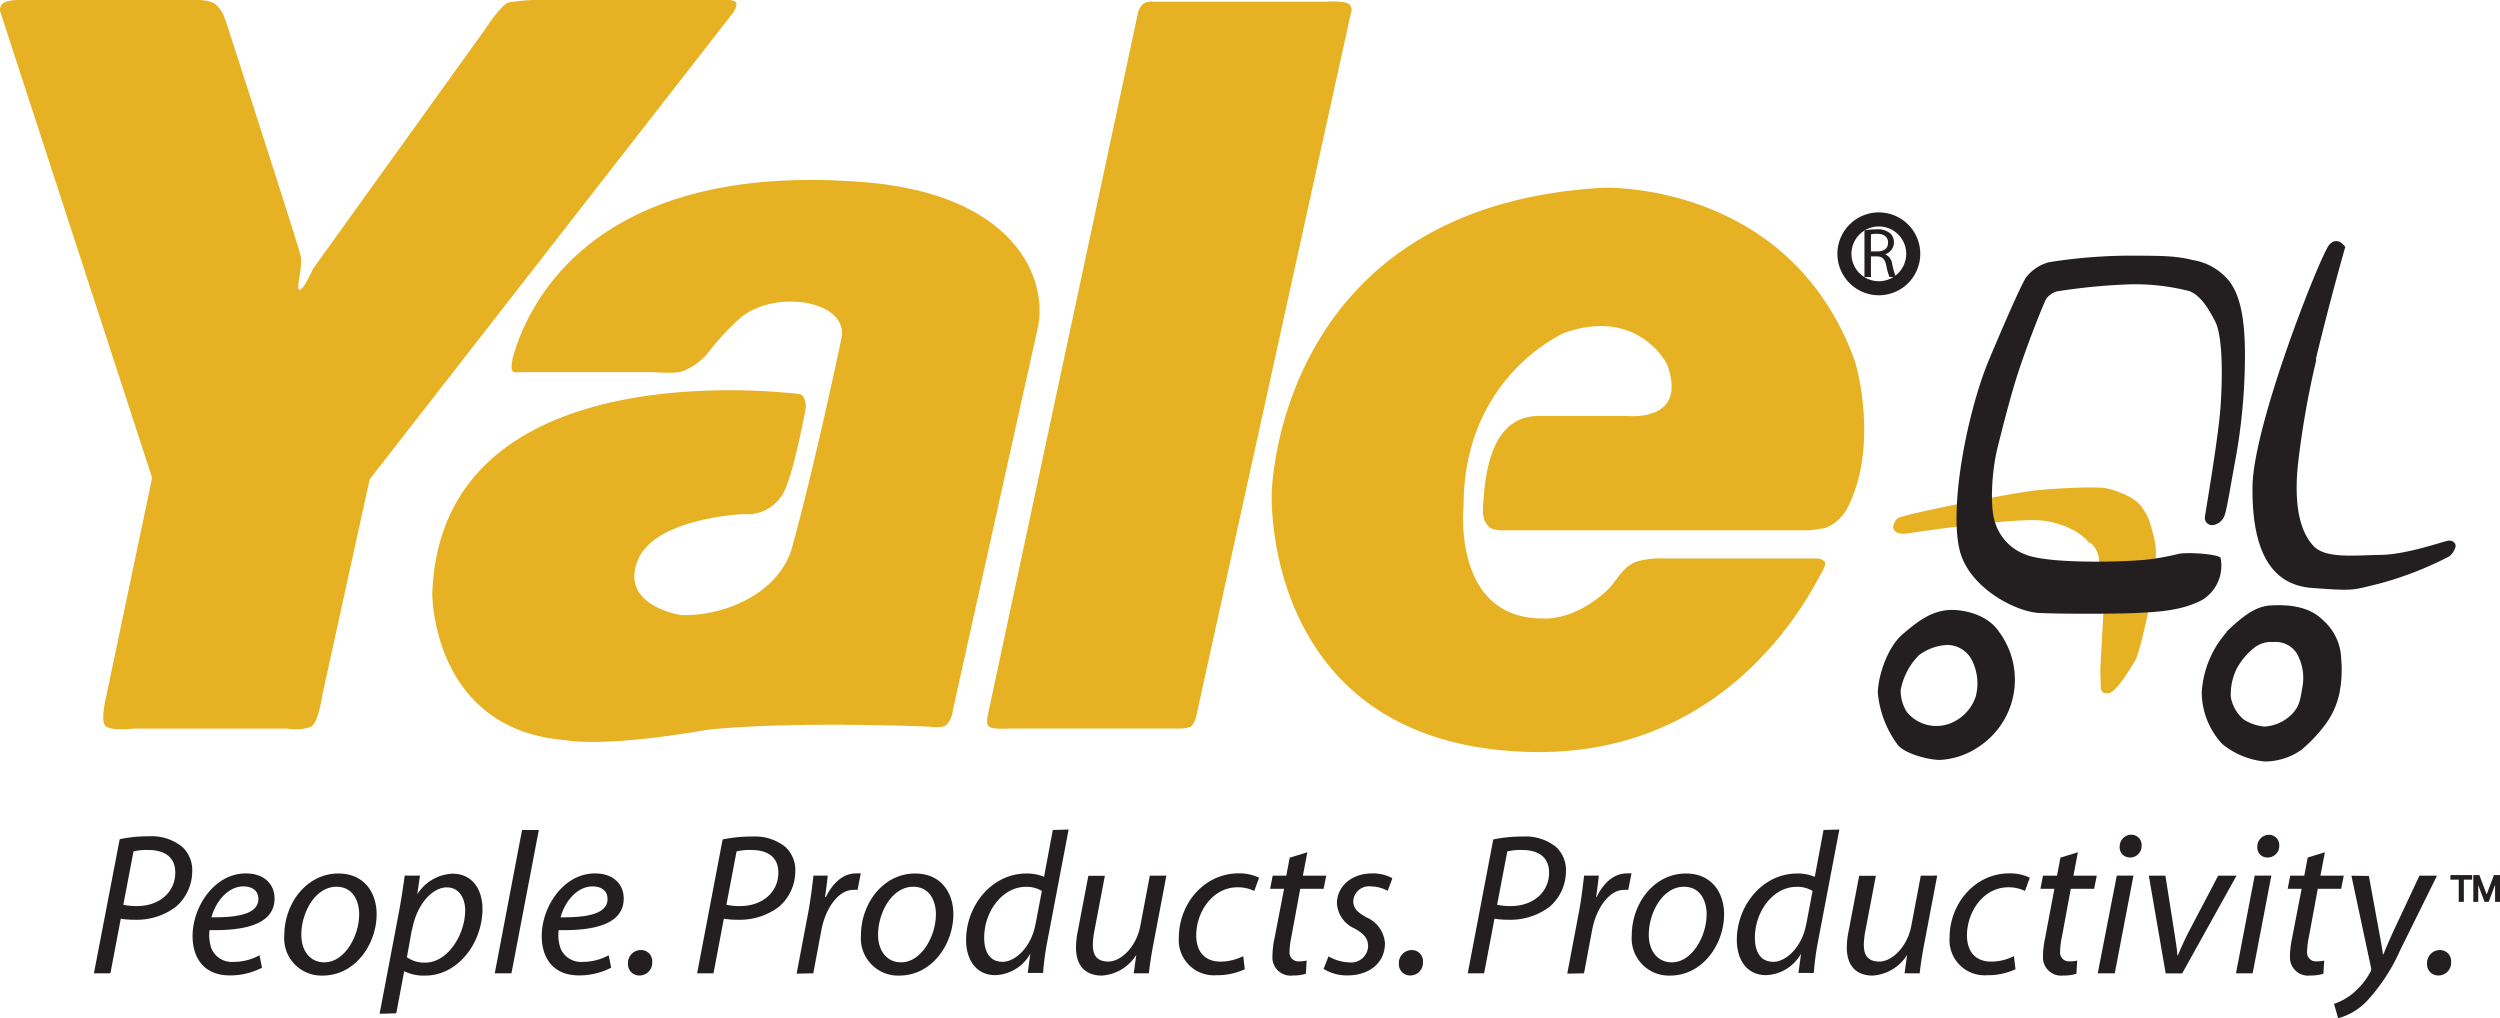 <svg xmlns="http://www.w3.org/2000/svg" viewBox="0 0 284.83 116"><defs><style>.cls-1{fill:#e6b122;}.cls-2,.cls-5{fill:none;stroke:#231f20;stroke-miterlimit:3.86;}.cls-2{stroke-width:1.6px;}.cls-3,.cls-4{fill:#231f20;}.cls-3{fill-rule:evenodd;}.cls-5{stroke-width:0.2px;}</style></defs><title>Asset 1</title><g id="Layer_2" data-name="Layer 2"><g id="Layer_1-2" data-name="Layer 1"><path class="cls-1" d="M12.11,79.3l5.22-24.86L.05,1.38A.89.89,0,0,1,.26.46C.67,0,2,0,2,0H20.52s3.25-.26,4.06.52.87,1,1.64,3.4c2.49,7.71,7.76,24.07,8,25.1.36,1.34-.57,3.91-.11,4s1.54-2.38,1.54-2.38L55.26,3.35S57,.63,57.94.28A23.33,23.33,0,0,1,62.64,0h19.2s1.75-.15,2,.26-.31,1.18-.31,1.18L42.12,54.61l-5.4,24.6s-.42,3.07-1.28,3.59a5.12,5.12,0,0,1-2.68.21H15.2s-2.59.31-3.19-.31.1-3.39.1-3.39Z"/><path class="cls-1" d="M106,82.79c-18-.66-25.62.39-25.62.39-11.93,2.06-15.94,1.15-15.94,1.15C49.2,83.14,49.25,67.65,49.25,67.65,50.1,42.83,81.45,44,89.75,44.76c1.27.11,1.54.1,1.78.43a3.06,3.06,0,0,1,.3,1.12S90.28,55,89,56.57a4.65,4.65,0,0,1-4.27,2s-10.23.42-12.1,5.35c-2,5.14,5,6.16,5,6.16,5.2.13,11.23-2.65,12.64-7.8,2.68-9.77,5.56-23.56,5.56-23.56,1.13-4.42-7.41-5.86-11.44-2.53a28.27,28.27,0,0,0-3.71,4,7.25,7.25,0,0,1-2.65,2c-.85.47-3.5.21-3.5.21H59.25s-.68.12-.88-.15,0-1.09,0-1.27c1.35-5.21,8.28-22.8,40.14-20.22,16.75,1.36,20.88,10.63,19.76,16.45l-9.7,43.66a3,3,0,0,1-.62,1.59c-.41.41-.63.41-2,.36Z"/><path class="cls-1" d="M112.59,81.25l17-79.5a2.18,2.18,0,0,1,.61-1.27A1.71,1.71,0,0,1,131.46.2H151s2.19-.17,2.71.28.16,1.2.16,1.2L136.3,81.56a2.71,2.71,0,0,1-.52,1.13c-.39.41-2.12.31-2.12.31h-18.5s-2.16.16-2.52-.25-.05-1.49-.05-1.49Z"/><path class="cls-1" d="M183.15,67.2c1-.91,1.7-2.66,3.35-3.23a10,10,0,0,1,3.2-.34h17.23a1.34,1.34,0,0,1,.92.3c.36.34-.36,1.37-.52,1.67C204.53,71,195,86,174.71,85.68c-31-.52-29.82-29.42-29.82-29.42s.41-32.8,37.79-34.87c0,0,21.34-.82,28.7,19.9,0,0,2.8,9.38-.9,16.58A4.87,4.87,0,0,1,208,60.14a18.86,18.86,0,0,1-2,.28H171.66s-1.56.09-2-.38-.79-.9-.69-2.39c.23-3.75.89-10.26,6.38-10.26h10.11s6.94.75,4.46-5.9c0,0-3.2-6.51-11.66-3.58,0,0-11.51,4.91-11.51,19.71,0,0-1.37,12.84,9,12.84,0,0,3.5.4,7.4-3.25Z"/><path class="cls-2" d="M210.14,28.92a3.92,3.92,0,1,1,3.92,3.92,3.92,3.92,0,0,1-3.92-3.92Z"/><path class="cls-3" d="M212.46,31.57h.7V29.21h.66c.64,0,.93.31,1.09,1.05a7.22,7.22,0,0,0,.36,1.3H216a9.1,9.1,0,0,1-.42-1.49,1.38,1.38,0,0,0-.8-1.1v0a1.44,1.44,0,0,0,1-1.39,1.36,1.36,0,0,0-.43-1,2.24,2.24,0,0,0-1.58-.45,7.42,7.42,0,0,0-1.35.12v5.36Zm.7-4.87a3.06,3.06,0,0,1,.7-.06c.74,0,1.25.31,1.25,1s-.48,1-1.23,1h-.72v-2Z"/><path class="cls-3" d="M10.7,110.89h1.88l1.18-6.22a9.47,9.47,0,0,0,1.58.12,7.41,7.41,0,0,0,4.7-1.48,5.35,5.35,0,0,0,1.86-4,3.61,3.61,0,0,0-1.12-2.81A5.53,5.53,0,0,0,17,95.28a15.89,15.89,0,0,0-3.36.33L10.7,110.89ZM15.21,97a6.6,6.6,0,0,1,1.67-.16c1.77,0,3.09.73,3.09,2.58,0,2.18-1.76,3.81-4.37,3.81a6.85,6.85,0,0,1-1.55-.15L15.21,97Z"/><path class="cls-3" d="M29.58,108.83a6.18,6.18,0,0,1-3,.76,2.51,2.51,0,0,1-2.48-1.5,4.61,4.61,0,0,1-.23-2.12c4.11.08,7.41-.69,7.41-3.61,0-1.59-1.15-2.85-3.27-2.85-3.58,0-6.07,3.79-6.07,7.14,0,2.46,1.28,4.48,4.23,4.48a7.84,7.84,0,0,0,3.68-.88l-.28-1.42Zm-.14-6.42c0,1.73-2.35,2.13-5.35,2.1.47-1.74,1.84-3.52,3.65-3.52,1,0,1.69.5,1.69,1.39v0Z"/><path class="cls-3" d="M36.75,111.15c3.72,0,6.16-3.57,6.16-7,0-2.36-1.35-4.63-4.35-4.63-3.62,0-6.17,3.39-6.17,7.06a4.24,4.24,0,0,0,4.34,4.57Zm.19-1.51c-1.61,0-2.61-1.32-2.61-3.13,0-2.55,1.59-5.48,4-5.48,2,0,2.59,1.81,2.59,3.11,0,2.59-1.71,5.5-3.95,5.5Z"/><path class="cls-3" d="M45.15,115.45l.9-4.8h0a5,5,0,0,0,2.4.5c3.71,0,6.52-3.7,6.52-7.61,0-2-1-4-3.43-4a5,5,0,0,0-4,2.35h0l.31-2.13H46.11c-.15,1.12-.38,2.64-.63,4l-2.23,11.74Zm1.8-9.53c.58-3.11,2.44-4.82,3.95-4.82S53,102.51,53,103.67c0,2.91-2.06,6-4.52,6a3.41,3.41,0,0,1-2.12-.61l.56-3.11Z"/><polygon class="cls-4" points="58.27 110.89 61.39 94.56 59.48 94.56 56.37 110.89 58.27 110.89 58.27 110.89"/><path class="cls-3" d="M69.36,108.83a6.18,6.18,0,0,1-3,.76,2.52,2.52,0,0,1-2.48-1.5,4.61,4.61,0,0,1-.23-2.12c4.11.08,7.41-.69,7.41-3.61,0-1.59-1.15-2.85-3.27-2.85-3.58,0-6.07,3.79-6.07,7.14,0,2.46,1.28,4.48,4.23,4.48a7.83,7.83,0,0,0,3.68-.88l-.28-1.42Zm-.14-6.42c0,1.73-2.35,2.13-5.35,2.1.46-1.74,1.84-3.52,3.65-3.52,1,0,1.69.5,1.69,1.39v0Z"/><path class="cls-4" d="M72.85,111.14a1.45,1.45,0,0,0,1.46-1.52A1.27,1.27,0,0,0,73,108.24a1.47,1.47,0,0,0-1.45,1.55,1.27,1.27,0,0,0,1.25,1.35Z"/><path class="cls-3" d="M79.41,110.89h1.88l1.18-6.22a9.47,9.47,0,0,0,1.58.12,7.41,7.41,0,0,0,4.7-1.48,5.35,5.35,0,0,0,1.86-4,3.61,3.61,0,0,0-1.12-2.81,5.53,5.53,0,0,0-3.8-1.19,15.89,15.89,0,0,0-3.36.33l-2.91,15.28ZM83.92,97a6.6,6.6,0,0,1,1.67-.16c1.77,0,3.09.73,3.09,2.58,0,2.18-1.76,3.81-4.37,3.81a6.85,6.85,0,0,1-1.55-.15L83.92,97Z"/><path class="cls-4" d="M92.66,110.89l.92-4.91c.48-2.58,2-4.59,3.6-4.59a2.79,2.79,0,0,1,.52,0l.37-1.88a3.35,3.35,0,0,0-.55,0c-1.49,0-2.68,1.15-3.41,2.67H94c.13-.87.22-1.64.31-2.42H92.68c-.12,1-.29,2.51-.56,4l-1.36,7.17Z"/><path class="cls-3" d="M102.46,111.15c3.72,0,6.16-3.57,6.16-7,0-2.36-1.35-4.63-4.36-4.63-3.62,0-6.17,3.39-6.17,7.06a4.24,4.24,0,0,0,4.34,4.57Zm.19-1.51c-1.61,0-2.61-1.32-2.61-3.13,0-2.55,1.59-5.48,4-5.48,2,0,2.59,1.81,2.59,3.11,0,2.59-1.71,5.5-3.95,5.5Z"/><path class="cls-3" d="M119.95,94.56l-1,5.34a5,5,0,0,0-2-.38c-3.94,0-6.88,3.63-6.88,7.58,0,2.29,1.18,4,3.32,4a4.77,4.77,0,0,0,4-2.45h0l-.3,2.2h1.75a30.65,30.65,0,0,1,.47-3.53l2.44-12.81Zm-2,10.84c-.48,2.5-2.26,4.18-3.72,4.18-1.64,0-2.1-1.4-2.1-2.74,0-3,2.08-5.8,4.75-5.8a3.31,3.31,0,0,1,1.82.47l-.74,3.89Z"/><path class="cls-4" d="M131,99.77l-1.08,5.71c-.46,2.44-2.23,4.07-3.63,4.07s-1.78-.79-1.78-1.94a8.85,8.85,0,0,1,.19-1.63l1.18-6.2H124l-1.2,6.28a9.7,9.7,0,0,0-.21,1.87c0,2.53,1.51,3.22,2.94,3.22a5,5,0,0,0,3.93-2.36h0l-.29,2.1h1.72c.11-.92.26-2,.5-3.24l1.5-7.89Z"/><path class="cls-4" d="M141.63,108.94a5.85,5.85,0,0,1-2.57.62c-1.82,0-2.77-1.17-2.77-3,0-2.62,1.83-5.47,4.72-5.47a4.27,4.27,0,0,1,1.89.42l.55-1.51a5.25,5.25,0,0,0-2.31-.5c-4,0-6.83,3.52-6.83,7.31a4,4,0,0,0,4.28,4.3,7.54,7.54,0,0,0,3.23-.68l-.18-1.51Z"/><path class="cls-4" d="M146.94,97.71l-.39,2.06H145l-.29,1.49h1.59l-1.09,5.63a10.28,10.28,0,0,0-.24,2.09,2.07,2.07,0,0,0,2.34,2.16,4.61,4.61,0,0,0,1.47-.2l.09-1.5a3.91,3.91,0,0,1-.9.09,1,1,0,0,1-1.05-1.08,9.31,9.31,0,0,1,.22-1.78l1-5.41h2.66l.3-1.49h-2.66l.51-2.67-2,.61Z"/><path class="cls-4" d="M150.77,110.37a5,5,0,0,0,2.77.76c2.35,0,4.25-1.33,4.25-3.67a3.47,3.47,0,0,0-2.08-2.93c-1-.56-1.53-1-1.53-1.87a1.79,1.79,0,0,1,2-1.67,4,4,0,0,1,1.92.51l.54-1.44a4.55,4.55,0,0,0-2.32-.55c-2.35,0-4,1.49-4,3.43a3.34,3.34,0,0,0,2,2.84c1.15.64,1.55,1.18,1.55,2.05a1.93,1.93,0,0,1-2.12,1.82,5.06,5.06,0,0,1-2.39-.69l-.55,1.41Z"/><path class="cls-4" d="M160.66,111.14a1.45,1.45,0,0,0,1.46-1.52,1.27,1.27,0,0,0-1.29-1.38,1.47,1.47,0,0,0-1.45,1.55,1.27,1.27,0,0,0,1.25,1.35Z"/><path class="cls-3" d="M167.21,110.89h1.88l1.18-6.22a9.47,9.47,0,0,0,1.58.12,7.41,7.41,0,0,0,4.7-1.48,5.34,5.34,0,0,0,1.86-4,3.61,3.61,0,0,0-1.12-2.81,5.53,5.53,0,0,0-3.8-1.19,15.89,15.89,0,0,0-3.36.33l-2.91,15.28ZM171.73,97a6.6,6.6,0,0,1,1.67-.16c1.77,0,3.09.73,3.09,2.58,0,2.18-1.76,3.81-4.37,3.81a6.85,6.85,0,0,1-1.55-.15L171.73,97Z"/><path class="cls-4" d="M180.47,110.89l.92-4.91c.48-2.58,2-4.59,3.6-4.59a2.79,2.79,0,0,1,.52,0l.37-1.88a3.35,3.35,0,0,0-.55,0c-1.49,0-2.68,1.15-3.41,2.67h-.07c.13-.87.22-1.64.31-2.42h-1.68c-.12,1-.29,2.51-.56,4l-1.36,7.17Z"/><path class="cls-3" d="M190.27,111.15c3.72,0,6.16-3.57,6.16-7,0-2.36-1.35-4.63-4.35-4.63-3.62,0-6.17,3.39-6.17,7.06a4.24,4.24,0,0,0,4.34,4.57Zm.19-1.51c-1.61,0-2.61-1.32-2.61-3.13,0-2.55,1.59-5.48,4-5.48,2,0,2.59,1.81,2.59,3.11,0,2.59-1.71,5.5-3.95,5.5Z"/><path class="cls-3" d="M207.76,94.56l-1,5.34a5,5,0,0,0-2-.38c-3.94,0-6.88,3.63-6.88,7.58,0,2.29,1.18,4,3.32,4a4.77,4.77,0,0,0,4-2.45h0l-.3,2.2h1.75a30.63,30.63,0,0,1,.47-3.53l2.44-12.81Zm-2,10.84c-.48,2.5-2.26,4.18-3.72,4.18-1.64,0-2.1-1.4-2.1-2.74,0-3,2.07-5.8,4.75-5.8a3.31,3.31,0,0,1,1.82.47l-.74,3.89Z"/><path class="cls-4" d="M218.84,99.77l-1.08,5.71c-.46,2.44-2.23,4.07-3.63,4.07s-1.78-.79-1.78-1.94a8.82,8.82,0,0,1,.19-1.63l1.18-6.2h-1.9l-1.2,6.28a9.71,9.71,0,0,0-.21,1.87c0,2.53,1.51,3.22,2.94,3.22a5,5,0,0,0,3.93-2.36h0l-.29,2.1h1.72c.11-.92.26-2,.5-3.24l1.5-7.89Z"/><path class="cls-4" d="M229.44,108.94a5.84,5.84,0,0,1-2.57.62c-1.82,0-2.77-1.17-2.77-3,0-2.62,1.83-5.47,4.72-5.47a4.28,4.28,0,0,1,1.89.42l.55-1.51a5.25,5.25,0,0,0-2.31-.5c-4,0-6.83,3.52-6.83,7.31a4,4,0,0,0,4.28,4.3,7.53,7.53,0,0,0,3.23-.68l-.18-1.51Z"/><path class="cls-4" d="M234.75,97.71l-.39,2.06h-1.6l-.29,1.49h1.59L233,106.89a10.28,10.28,0,0,0-.24,2.09,2.07,2.07,0,0,0,2.34,2.16,4.61,4.61,0,0,0,1.47-.2l.09-1.5a3.91,3.91,0,0,1-.9.09,1,1,0,0,1-1.05-1.08,9.31,9.31,0,0,1,.22-1.78l1-5.41h2.66l.3-1.49h-2.66l.51-2.67-2,.61Z"/><path class="cls-3" d="M240.94,110.89l2.13-11.13h-1.9L239,110.89Zm1.68-13.19A1.32,1.32,0,0,0,244,96.35a1.17,1.17,0,0,0-1.19-1.25,1.34,1.34,0,0,0-1.31,1.35,1.14,1.14,0,0,0,1.12,1.24Z"/><path class="cls-4" d="M244.82,99.77l1.92,11.13h1.88l6.19-11.13h-2.09l-3.4,6.48c-.64,1.27-.94,2-1.19,2.59h-.06c0-.61-.19-1.47-.36-2.73l-1-6.34Z"/><path class="cls-3" d="M256.65,110.89l2.13-11.13h-1.9l-2.13,11.13Zm1.68-13.19a1.32,1.32,0,0,0,1.35-1.34,1.17,1.17,0,0,0-1.19-1.25,1.34,1.34,0,0,0-1.31,1.35,1.14,1.14,0,0,0,1.12,1.24Z"/><path class="cls-4" d="M262.92,97.71l-.39,2.06h-1.6l-.29,1.49h1.59l-1.09,5.63a10.32,10.32,0,0,0-.24,2.09,2.07,2.07,0,0,0,2.34,2.16,4.61,4.61,0,0,0,1.47-.2l.09-1.5a3.9,3.9,0,0,1-.9.09,1,1,0,0,1-1.05-1.08,9.34,9.34,0,0,1,.22-1.78l1-5.41h2.66l.3-1.49h-2.66l.51-2.67-2,.61Z"/><path class="cls-4" d="M267.9,99.77l2.23,10.45a.68.68,0,0,1-.06.51,8.42,8.42,0,0,1-2.15,2.57,7,7,0,0,1-2,1.07l.47,1.64a7.09,7.09,0,0,0,3.24-1.92,21.18,21.18,0,0,0,3.84-5.86l4.18-8.46h-2L272.73,106c-.56,1.23-.89,2-1.18,2.73h-.06c-.11-.83-.26-1.65-.5-2.93l-1.1-6Z"/><path class="cls-4" d="M277.8,111.14a1.45,1.45,0,0,0,1.46-1.52,1.27,1.27,0,0,0-1.29-1.38,1.47,1.47,0,0,0-1.45,1.55,1.27,1.27,0,0,0,1.25,1.35Z"/><path class="cls-1" d="M239.08,63.47a39.72,39.72,0,0,1,.54,7c-.06.7-.33,5.81-.33,5.81l.06,2.15s.05.7.92.54,2.37-2.69,3-3.72,2.85-10.83,2.26-13.46-.86-3.12-1.62-4.15-2.85-1.78-3.88-2-5.33-.05-8,.22c-2.26.22-14.38,2.53-15.84,3.18,0,0-.65.65-.44,1.24s1.24.54,1.24.54,12.44-1.89,15.68-1.51,5,2,5.28,2.48c0,0,.76.11,1.19,1.72Z"/><path class="cls-4" d="M263.85,40.91c1.64-6.82,3.35-12.77,3.35-12.77s-.86-1.34-1.83-.24-8.68,20.48-8.74,27.59c-.06,6.89,1.88,11.14,6.8,11.5s4.55.25,7.62-.49a39.41,39.41,0,0,0,8-3.11,2.13,2.13,0,0,0,.69-1c.15-.44-.24-.82-.73-.8s-4.68,1.58-7.77,1.63-6.28.43-7.64-1-2.3-4.16-1.8-9.21a101,101,0,0,1,2.1-12Z"/><path class="cls-4" d="M253,63.59a4.57,4.57,0,0,1-2.09,4.76c-2.34,1.23-5,1.37-7.55,1.49-2.23.11-8.29.12-11,0s-8.12-2.9-9.12-7.27c-1.18-5.15,1-15.95,3.38-21.6s3.56-8.23,4.16-9.29a4.88,4.88,0,0,1,2.67-1.81,60.75,60.75,0,0,1,8.6-.74c4.18,0,5.78,0,7.74.49a6.76,6.76,0,0,1,4.11,2.31c1,1.23,1.87,3.42,1.87,8.38a66.47,66.47,0,0,1-1.22,12.79c-.4,2.2-.9,5.27-1.13,5.69a1.63,1.63,0,0,1-1.13,1,.83.83,0,0,1-1.08-.92c.06-.48,1.55-9.07,1.79-12.64s.22-8-.63-9.63-1.7-2.94-2.92-3.43a25.08,25.08,0,0,0-6.62-.78,68.57,68.57,0,0,0-8.55.82,2.7,2.7,0,0,0-1.13.79c-.16.24-1.89,4.4-3.27,8.61-.75,2.3-1.65,5.8-2.29,8.37-.74,3-.86,7.07-.25,8.65a5.66,5.66,0,0,0,3.3,3.5c1.51.65,4.8.86,8.25.86,2.13,0,4.05-.08,5.6-.22a29,29,0,0,0,3.66-.65c.94-.25,4.6,0,4.85.44Z"/><path class="cls-4" d="M259,73.15a2.84,2.84,0,0,1,2.68,1.3,5.64,5.64,0,0,1,.64,3.82c-.24,1.38-.3,2.17-1.2,3.1A4.81,4.81,0,0,1,258,82.78a5.26,5.26,0,0,1-2.35-.79,4.37,4.37,0,0,1-1.49-2.58,6.67,6.67,0,0,1,.65-3.18,7.65,7.65,0,0,1,2-2.41,3.06,3.06,0,0,1,2.17-.67ZM253.71,72a11.35,11.35,0,0,0-2.86,6.88,8.71,8.71,0,0,0,2.33,5.88,9,9,0,0,0,4.84,2,7.3,7.3,0,0,0,4.2-1.34,17.13,17.13,0,0,0,2.8-3A9.14,9.14,0,0,0,266.53,79a13.68,13.68,0,0,0,.21-3.87,6.09,6.09,0,0,0-2.13-4.52c-1.6-1.6-4.08-1.74-5.95-1.63s-3.48,1.56-5,3Z"/><path class="cls-4" d="M222.41,69.49c1.28,0,4,.45,5.37,2.53a9.14,9.14,0,0,1-2.25,13A8.67,8.67,0,0,1,221,86.58c-1.11,0-3.73-.59-4.72-1.63a11.67,11.67,0,0,1-2.34-6.08c.09-2.18,1.22-5.24,2.82-6.6s3.33-2.81,5.7-2.78Zm-3.86,5.24a7.58,7.58,0,0,0-2,3.89,4.56,4.56,0,0,0,.68,2.47,4.27,4.27,0,0,0,1.73,1.3,4.39,4.39,0,0,0,3.3,0,5,5,0,0,0,2.83-3,5.9,5.9,0,0,0-.34-4,3.19,3.19,0,0,0-2.88-1.91,5.84,5.84,0,0,0-3.32,1.23Z"/><polygon class="cls-4" points="280.23 102.65 280.61 102.65 280.61 100.12 281.56 100.12 281.56 99.8 279.28 99.8 279.28 100.12 280.23 100.12 280.23 102.65 280.23 102.65"/><polygon class="cls-5" points="280.23 102.65 280.61 102.65 280.61 100.12 281.56 100.12 281.56 99.8 279.28 99.8 279.28 100.12 280.23 100.12 280.23 102.65 280.23 102.65"/><polygon class="cls-4" points="281.89 102.65 282.25 102.65 282.25 100.28 282.25 100.28 283.14 102.65 283.47 102.65 284.36 100.28 284.37 100.28 284.37 102.65 284.73 102.65 284.73 99.8 284.21 99.8 283.31 102.19 282.41 99.8 281.89 99.8 281.89 102.65 281.89 102.65"/><polygon class="cls-5" points="281.89 102.65 282.25 102.65 282.25 100.28 282.25 100.28 283.14 102.65 283.47 102.65 284.36 100.28 284.37 100.28 284.37 102.65 284.73 102.65 284.73 99.8 284.21 99.8 283.31 102.19 282.41 99.8 281.89 99.8 281.89 102.65 281.89 102.65"/></g></g></svg>